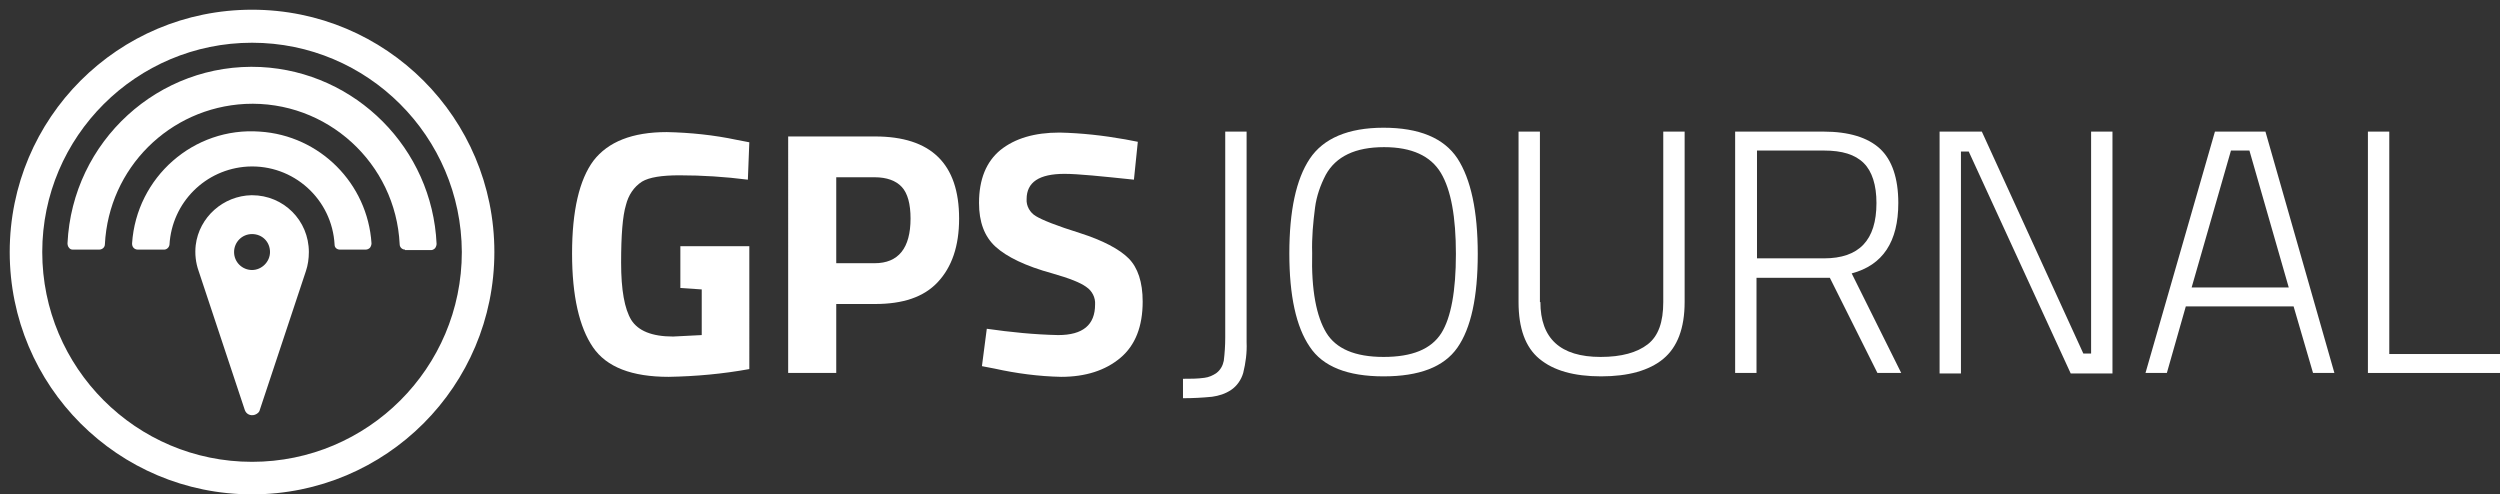 <?xml version="1.0" encoding="utf-8"?>
<!-- Generator: Adobe Illustrator 26.2.1, SVG Export Plug-In . SVG Version: 6.00 Build 0)  -->
<svg version="1.1" id="Lager_1" xmlns="http://www.w3.org/2000/svg" xmlns:xlink="http://www.w3.org/1999/xlink" x="0px" y="0px"
	 viewBox="0 0 514.8 101.8" style="enable-background:new 0 0 514.8 101.8;" xml:space="preserve">
<rect x="0" y="0" width="514.8" height="101.8" fill="#333333" stroke="none"/>
<style type="text/css">
	.st0{fill:#FFFFFF;}
</style>
<path class="st0" d="M51.9,101.8C24.3,101.8,2,79.5,2,51.9S24.3,2,51.9,2s49.9,22.3,49.9,49.9C101.8,79.5,79.5,101.8,51.9,101.8z
	 M51.9,8.8C28.1,8.8,8.7,28.1,8.7,51.9c0,23.8,19.3,43.2,43.2,43.2c23.8,0,43.2-19.3,43.2-43.2c0,0,0,0,0,0
	C95,28.1,75.7,8.8,51.9,8.8z"/>
<path class="st0" d="M63.6,51.9c0-6.5-5.2-11.7-11.7-11.7c0,0-0.1,0-0.1,0C46,40.3,41,44.7,40.3,50.5c-0.2,1.8,0,3.6,0.6,5.3l0,0
	l9.5,28.6c0.3,0.9,1.2,1.3,2.1,1c0.5-0.2,0.9-0.5,1-1L63,55.8l0,0C63.4,54.6,63.6,53.3,63.6,51.9z M51.9,55.6c-2,0-3.7-1.6-3.7-3.7
	c0-2,1.6-3.7,3.7-3.7s3.7,1.6,3.7,3.7c0,0,0,0,0,0C55.6,53.9,53.9,55.6,51.9,55.6z"/>
<path class="st0" d="M83.4,51.4c-0.6,0-1.1-0.5-1.1-1.1c-0.8-16.7-15-29.7-31.8-28.9c-15.6,0.8-28.1,13.2-28.9,28.9
	c0,0.6-0.5,1.1-1.2,1.1H15c-0.3,0-0.6-0.1-0.8-0.4c-0.2-0.2-0.3-0.6-0.3-0.9c1-21,18.8-37.3,39.8-36.3C73.3,14.8,89,30.6,89.9,50.2
	c0,0.3-0.1,0.6-0.3,0.9c-0.2,0.2-0.5,0.4-0.8,0.4H83.4z"/>
<path class="st0" d="M70,51.4c-0.6,0-1.1-0.4-1.1-1c-0.5-9.4-8.5-16.6-17.9-16.1c-8.7,0.5-15.6,7.4-16.1,16.1c-0.1,0.6-0.6,1-1.1,1
	h-5.4c-0.7,0-1.2-0.5-1.2-1.2c0,0,0,0,0-0.1c0.9-13.6,12.7-24,26.3-23c12.4,0.8,22.2,10.7,23,23c0,0.3-0.1,0.6-0.3,0.9
	c-0.2,0.2-0.5,0.4-0.9,0.4L70,51.4z"/>
<path class="st0" d="M140.1,59.3v-8.6h14.2V76c-5.5,1-11,1.5-16.6,1.6c-7.6,0-12.8-2-15.6-6.1c-2.8-4.1-4.3-10.5-4.3-19.3
	c0-8.8,1.5-15.2,4.4-19.1c3-3.9,8-5.9,15.1-5.9c4.8,0.1,9.7,0.6,14.4,1.6l2.6,0.5L154,37c-4.7-0.6-9.4-0.9-14.1-0.9
	c-3.6,0-6.2,0.4-7.7,1.3c-1.7,1.1-2.8,2.8-3.3,4.8c-0.7,2.3-1,6.3-1,11.9s0.7,9.5,2.1,11.8c1.4,2.2,4.2,3.4,8.6,3.4l5.9-0.3v-9.4
	L140.1,59.3z"/>
<path class="st0" d="M180.2,62.6h-8v14.2h-9.9V28.1h17.9c11.5,0,17.3,5.6,17.3,16.9c0,5.7-1.5,10-4.4,13.1S185.9,62.6,180.2,62.6z
	 M172.2,54.2h7.9c4.9,0,7.4-3.1,7.4-9.2c0-3-0.6-5.2-1.8-6.5c-1.2-1.3-3.1-2-5.6-2h-7.9V54.2z"/>
<path class="st0" d="M219.2,35.8c-5.2,0-7.8,1.7-7.8,5.2c-0.1,1.4,0.7,2.8,1.9,3.5c1.3,0.8,4.3,2,9.1,3.5c4.7,1.5,8.1,3.3,10,5.2
	c1.9,1.9,2.9,4.9,2.9,8.9c0,5.1-1.5,9-4.6,11.6c-3.1,2.6-7.2,3.9-12.2,3.9c-4.6-0.1-9.2-0.7-13.7-1.7l-2.6-0.5l1-7.7
	c4.9,0.7,9.8,1.2,14.7,1.3c5.1,0,7.6-2.1,7.6-6.3c0.1-1.4-0.6-2.8-1.8-3.6c-1.2-0.9-3.5-1.8-7-2.8c-5.5-1.5-9.4-3.4-11.7-5.5
	s-3.4-5.1-3.4-9c0-4.9,1.5-8.5,4.4-10.9c3-2.4,7-3.6,12.2-3.6c4.5,0.1,9,0.6,13.5,1.4l2.6,0.5l-0.8,7.8
	C226.8,36.3,222,35.8,219.2,35.8z"/>
<path class="st0" d="M256.7,27.1v43.4c0.1,2.1-0.2,4.3-0.7,6.3c-0.4,1.4-1.3,2.7-2.5,3.5c-1.2,0.8-2.5,1.2-3.9,1.4
	c-2,0.2-4,0.3-6,0.3V78c1.5,0,3,0,4.4-0.2c0.9-0.1,1.8-0.5,2.5-1c0.8-0.6,1.3-1.5,1.5-2.5c0.2-1.6,0.3-3.2,0.3-4.8V27.1H256.7z"/>
<path class="st0" d="M304.3,52.3c0,8.9-1.4,15.3-4.2,19.3c-2.8,4-7.9,5.9-15.2,5.9c-7.4,0-12.5-2-15.2-6.1
	c-2.8-4.1-4.2-10.5-4.2-19.2c0-8.8,1.4-15.3,4.2-19.5c2.8-4.2,7.9-6.4,15.2-6.4c7.3,0,12.4,2.1,15.2,6.3
	C302.9,36.9,304.3,43.5,304.3,52.3z M273.1,68.5c2,3.3,5.9,5,11.8,5c5.9,0,9.8-1.6,11.9-4.9c2-3.2,3-8.7,3-16.3
	c0-7.6-1-13.2-3.1-16.7c-2.1-3.5-6-5.3-11.7-5.3c-5.9,0-9.9,1.9-12,5.7c-1.1,2.1-1.9,4.4-2.2,6.7c-0.4,3.1-0.7,6.2-0.6,9.4
	C270,59.8,271.1,65.2,273.1,68.5z"/>
<path class="st0" d="M317.2,62.2c0,7.5,4.1,11.3,12.4,11.3c4.3,0,7.5-0.9,9.7-2.6s3.2-4.6,3.2-8.7V27.1h4.4v35.1
	c0,5.4-1.5,9.3-4.4,11.7c-2.9,2.4-7.2,3.6-12.8,3.6s-9.8-1.2-12.7-3.6s-4.3-6.3-4.3-11.7V27.1h4.4V62.2z"/>
<path class="st0" d="M361.7,57.2v19.6h-4.4V27.1h18.2c5.2,0,9.1,1.2,11.6,3.5s3.8,6.1,3.8,11.2c0,8-3.2,12.8-9.6,14.5l10.2,20.5
	h-4.9l-9.8-19.6L361.7,57.2z M386.4,41.8c0-3.7-0.9-6.5-2.6-8.2c-1.8-1.8-4.5-2.6-8.2-2.6h-13.8v22.2h13.8
	C382.8,53.2,386.4,49.5,386.4,41.8z"/>
<path class="st0" d="M399.4,76.8V27.1h8.7L429,72.8h1.6V27.1h4.4v49.8h-8.6l-21-45.7h-1.6v45.7H399.4z"/>
<path class="st0" d="M441.8,76.8l14.3-49.7h10.4l14.2,49.7h-4.4l-4-13.7h-22.2l-3.9,13.7H441.8z M459.4,31l-8.1,28.2h20L463.2,31
	H459.4z"/>
<path class="st0" d="M514.8,76.8h-27.2V27.1h4.4v45.8h22.8V76.8z"/>
</svg>
